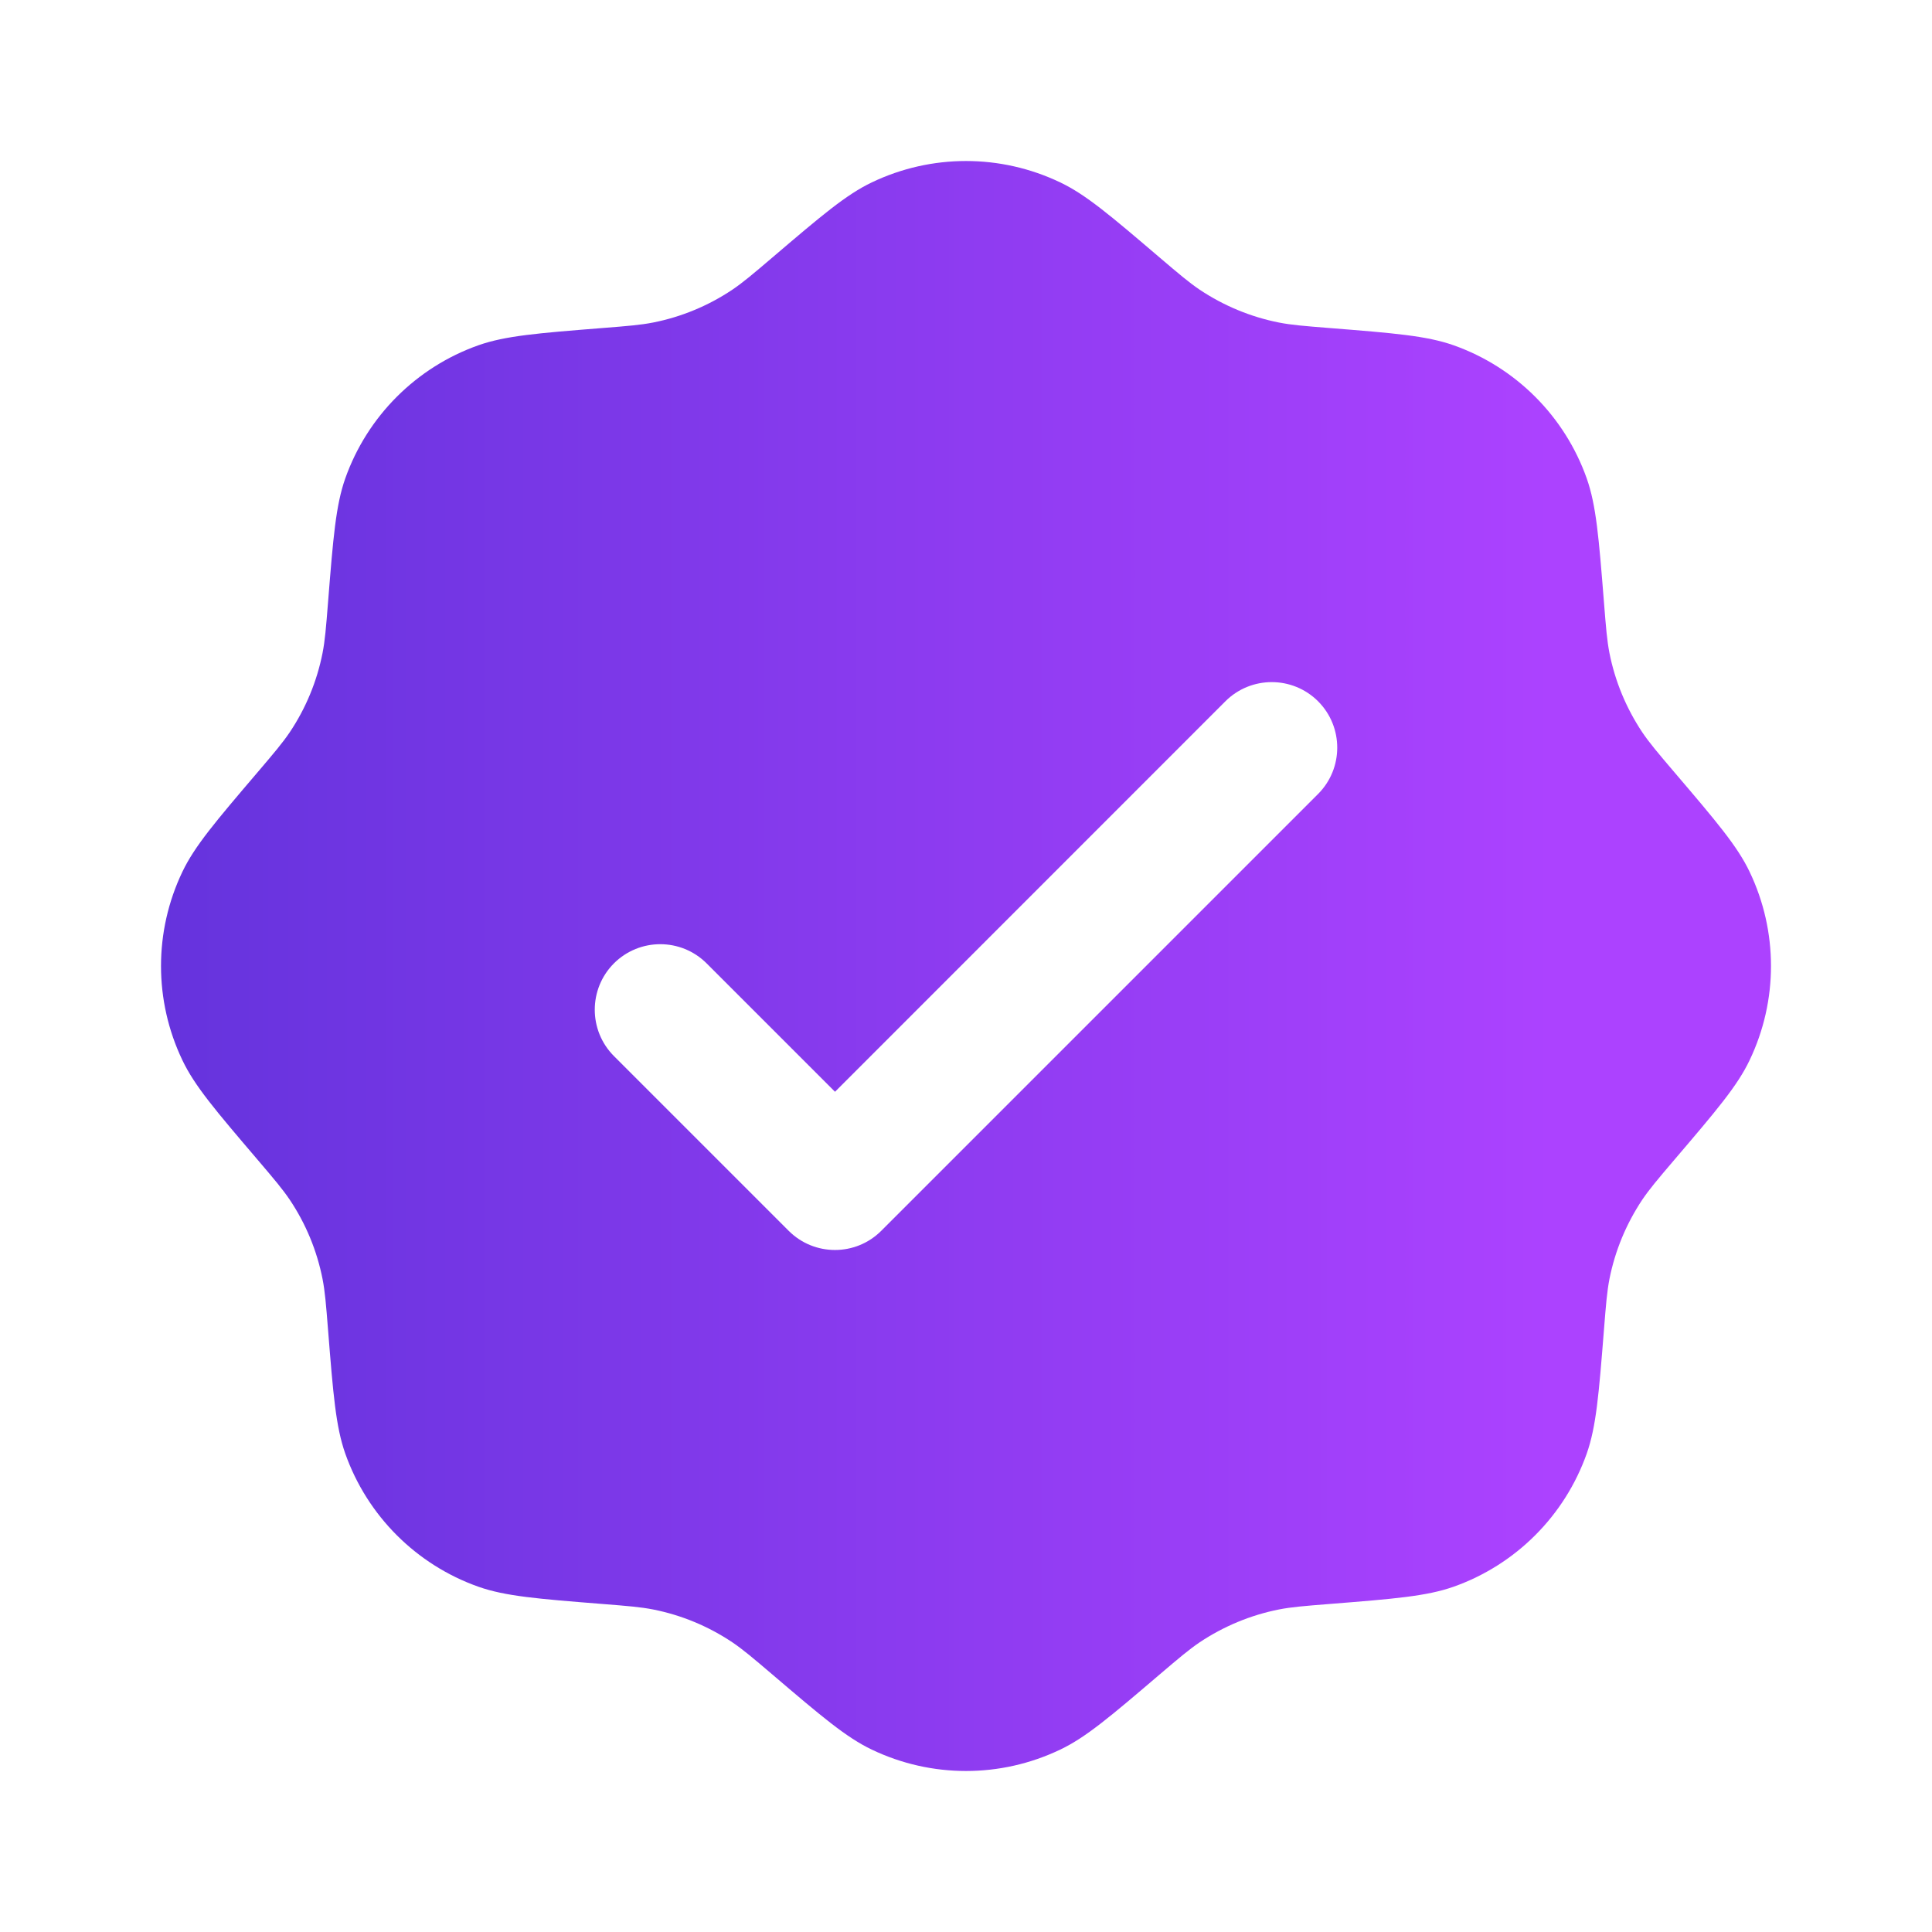 <svg width="20" height="20" viewBox="0 0 20 20" fill="none" xmlns="http://www.w3.org/2000/svg">
<path fill-rule="evenodd" clip-rule="evenodd" d="M7.994 2.667C7.791 2.84 7.689 2.926 7.581 2.999C7.333 3.165 7.054 3.281 6.76 3.339C6.632 3.364 6.499 3.375 6.233 3.396C5.566 3.449 5.232 3.476 4.953 3.574C4.309 3.802 3.802 4.309 3.574 4.953C3.476 5.232 3.449 5.566 3.396 6.233C3.375 6.499 3.364 6.632 3.339 6.76C3.281 7.053 3.166 7.332 2.999 7.581C2.926 7.689 2.84 7.791 2.667 7.994C2.232 8.504 2.015 8.759 1.888 9.025C1.593 9.642 1.593 10.358 1.888 10.975C2.015 11.242 2.232 11.496 2.667 12.006C2.84 12.209 2.926 12.311 2.999 12.419C3.166 12.668 3.281 12.947 3.339 13.24C3.364 13.368 3.375 13.501 3.396 13.767C3.449 14.434 3.476 14.768 3.574 15.047C3.802 15.691 4.309 16.198 4.953 16.426C5.232 16.524 5.566 16.551 6.233 16.604C6.499 16.625 6.632 16.636 6.76 16.661C7.054 16.719 7.333 16.835 7.581 17.001C7.689 17.074 7.791 17.16 7.994 17.333C8.504 17.768 8.759 17.985 9.025 18.112C9.642 18.407 10.358 18.407 10.975 18.112C11.242 17.985 11.496 17.768 12.006 17.333C12.209 17.16 12.311 17.074 12.419 17.001C12.668 16.835 12.947 16.719 13.24 16.661C13.368 16.636 13.501 16.625 13.767 16.604C14.434 16.551 14.768 16.524 15.047 16.426C15.691 16.198 16.198 15.691 16.426 15.047C16.524 14.768 16.551 14.434 16.604 13.767C16.625 13.501 16.636 13.368 16.661 13.24C16.719 12.947 16.835 12.668 17.001 12.419C17.074 12.311 17.16 12.209 17.333 12.006C17.768 11.496 17.985 11.242 18.112 10.975C18.407 10.358 18.407 9.642 18.112 9.025C17.985 8.759 17.768 8.504 17.333 7.994C17.16 7.791 17.074 7.689 17.001 7.581C16.835 7.332 16.719 7.053 16.661 6.76C16.636 6.632 16.625 6.499 16.604 6.233C16.551 5.566 16.524 5.232 16.426 4.953C16.198 4.309 15.691 3.802 15.047 3.574C14.768 3.476 14.434 3.449 13.767 3.396C13.501 3.375 13.368 3.364 13.24 3.339C12.947 3.281 12.668 3.165 12.419 2.999C12.311 2.926 12.209 2.84 12.006 2.667C11.496 2.232 11.242 2.015 10.975 1.888C10.358 1.593 9.642 1.593 9.025 1.888C8.759 2.015 8.504 2.232 7.994 2.667ZM13.645 8.219C13.909 7.954 13.909 7.525 13.645 7.26C13.38 6.995 12.95 6.995 12.685 7.26L8.644 11.302L7.315 9.973C7.05 9.708 6.62 9.708 6.355 9.973C6.091 10.238 6.091 10.667 6.355 10.932L8.164 12.741C8.429 13.006 8.858 13.006 9.123 12.741L13.645 8.219Z" fill="url(#paint0_linear_24_3729)"/>
<defs>
<linearGradient id="paint0_linear_24_3729" x1="1.667" y1="10" x2="18.333" y2="10" gradientUnits="userSpaceOnUse">
<stop stop-color="#6533DD"/>
<stop offset="0.864" stop-color="#AC42FF"/>
</linearGradient>
</defs>
</svg>
